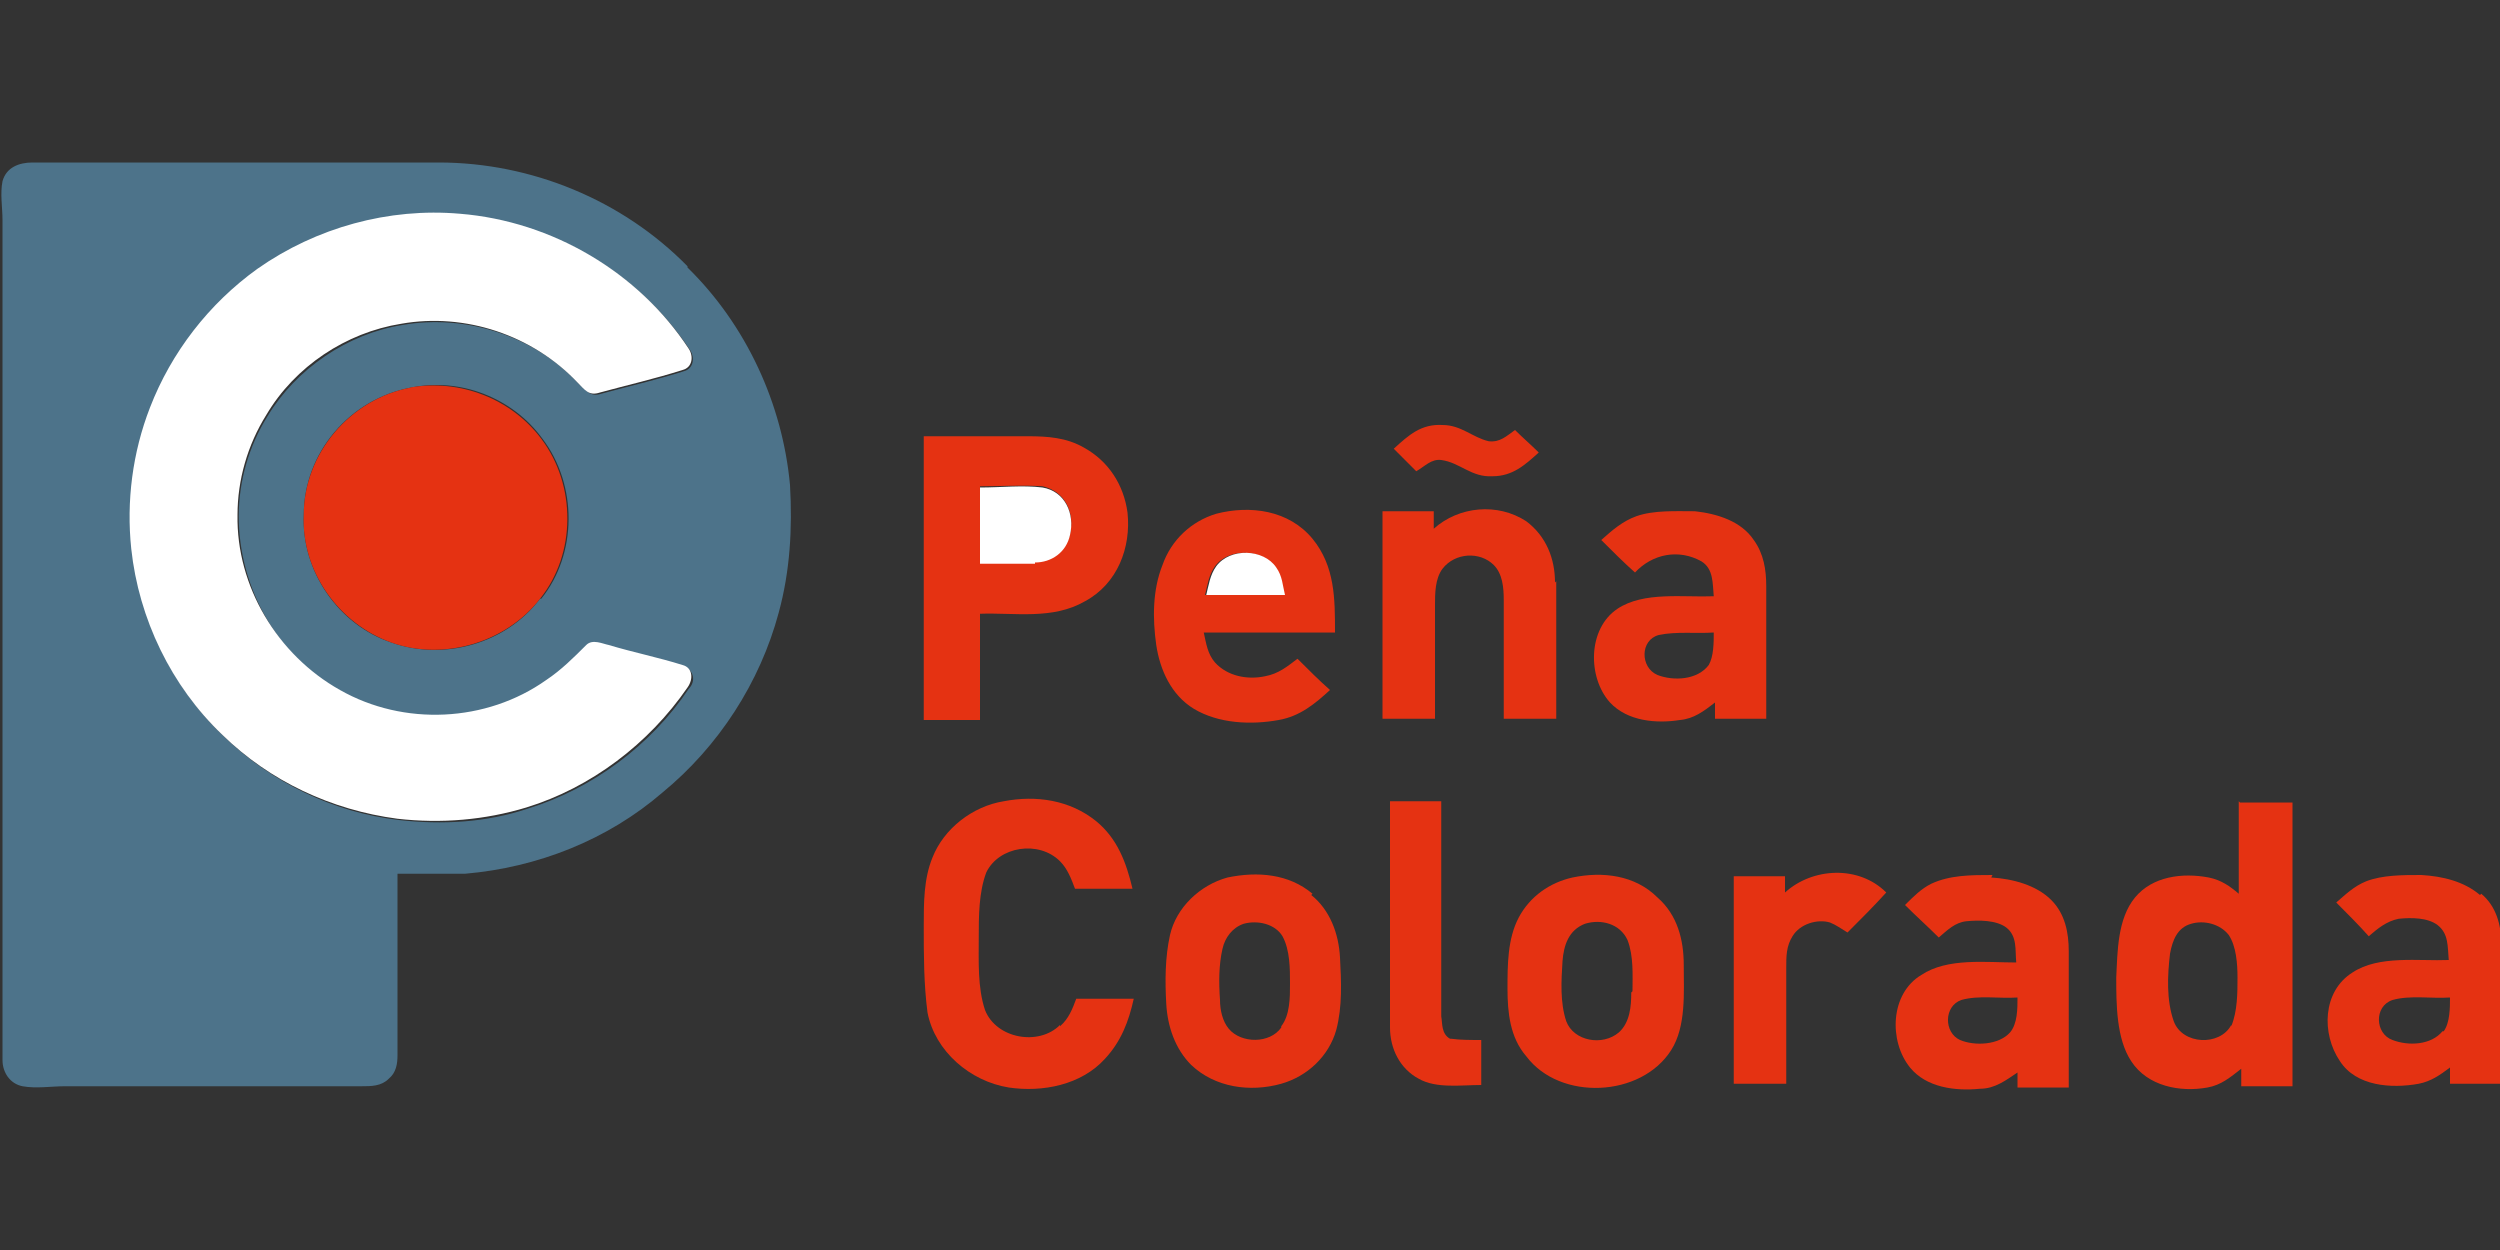 <?xml version="1.0" encoding="UTF-8"?>
<svg id="Capa_1" xmlns="http://www.w3.org/2000/svg" version="1.1" viewBox="0 0 200 100">
  <rect x="0" y="0" width="200" height="100" fill="#333333" stroke="none"/>
  <!-- Generator: Adobe Illustrator 29.3.1, SVG Export Plug-In . SVG Version: 2.1.0 Build 151)  -->
  <defs>
    <style>
      .st0 {
        fill: #fff;
      }

      .st1 {
        fill: #e53212;
      }

      .st2 {
        fill: #4d738a;
      }
    </style>
  </defs>
  <path class="st2" d="M55,21.3c-5.2-5.3-12.5-8.3-19.9-8.3-10.8,0-21.7,0-32.5,0-1.1,0-2.1.4-2.4,1.5-.2,1,0,2.1,0,3.1,0,22.4,0,44.8,0,67.2,0,1,.6,1.9,1.6,2.1,1.1.2,2.3,0,3.4,0,7.9,0,15.8,0,23.7,0,.8,0,1.6,0,2.2-.6.6-.5.7-1.2.7-1.9,0-4.8,0-9.7,0-14.5,1.8,0,3.6,0,5.4,0,5.8-.5,11.4-2.7,15.8-6.5,4.5-3.7,7.8-8.8,9.3-14.4.9-3.3,1.1-6.7.9-10.2-.6-6.5-3.5-12.8-8.2-17.4ZM55.1,55.1c-3,4.5-7.7,8-12.9,9.6-3.3,1.1-6.8,1.3-10.3.9-5.2-.6-10.2-3-14-6.7-4.1-3.9-6.7-9.3-7.3-14.9-.4-3.8,0-7.8,1.5-11.3,1.7-4.4,4.7-8.3,8.6-11.1,4.7-3.4,10.5-4.9,16.2-4.4,7.3.6,14.2,4.6,18.3,10.8.4.6.3,1.5-.5,1.7-2.2.7-4.4,1.2-6.6,1.8-.9.3-1.2-.3-1.8-.8-3.5-3.8-9-5.6-14.1-4.7-4.4.7-8.5,3.5-10.8,7.3-1.5,2.4-2.3,5.2-2.3,8,0,5.7,3.1,11.3,8.2,14,5.1,2.9,11.7,2.5,16.5-.8,1.2-.8,2.1-1.8,3.2-2.8.4-.5,1.2-.1,1.8,0,1.9.6,3.9,1,5.9,1.6.8.3,1,1.2.4,1.8ZM43.2,47.9c-2.7,3.6-7.7,5-11.9,3.5-4.2-1.4-7.2-5.7-7-10.2,0-5,3.7-9.3,8.6-10.2,3.9-.8,8.1.8,10.5,4.1,2.8,3.7,2.8,9.2-.1,12.8Z"/>
  <path class="st0" d="M54.6,53.2c-1.9-.6-3.9-1-5.9-1.6-.5-.1-1.3-.5-1.8,0-1,1-2,2-3.2,2.8-4.8,3.4-11.4,3.7-16.5.8-5-2.8-8.3-8.3-8.2-14,0-2.8.8-5.6,2.3-8,2.3-3.9,6.4-6.6,10.8-7.3,5.1-.9,10.5.9,14.1,4.7.6.6.9,1.1,1.8.8,2.2-.6,4.4-1.1,6.6-1.8.8-.2.9-1.1.5-1.7-4-6.1-10.9-10.2-18.3-10.8-5.7-.5-11.5,1.1-16.2,4.4-3.9,2.8-6.9,6.7-8.6,11.1-1.4,3.6-1.9,7.5-1.5,11.3.6,5.6,3.2,11,7.3,14.9,3.8,3.7,8.7,6,14,6.7,3.5.4,7,.1,10.3-.9,5.2-1.6,9.8-5.1,12.9-9.6.5-.7.4-1.6-.4-1.8Z"/>
  <path class="st1" d="M32.9,31c-4.9.9-8.6,5.3-8.6,10.2-.2,4.5,2.8,8.7,7,10.2,4.2,1.5,9.2,0,11.9-3.5,2.9-3.6,2.9-9.1.1-12.8-2.4-3.2-6.5-4.8-10.5-4.1Z"/>
  <path class="st1" d="M115.3,36.8c1.5.2,2.4,1.4,4.1,1.3,1.6,0,2.6-.9,3.7-1.9-.6-.6-1.3-1.2-1.9-1.8-.7.5-1.2,1-2.1.9-1.3-.3-2.2-1.3-3.7-1.3-1.7-.1-2.7.8-3.9,1.9.6.6,1.2,1.2,1.8,1.8.7-.4,1.2-1,2-.9Z"/>
  <path class="st1" d="M78.4,49.1c2.8-.1,5.8.5,8.4-1,2.6-1.4,3.7-4.3,3.4-7.1-.3-2.2-1.5-4.1-3.5-5.2-1.4-.8-2.9-.9-4.5-.9-2.8,0-5.5,0-8.3,0,0,7.6,0,15.2,0,22.7,1.5,0,3,0,4.5,0v-8.5ZM78.4,38.9c1.7,0,3.4-.1,5,0,1.8.4,2.6,2.1,2.2,3.8-.3,1.3-1.5,2.1-2.8,2.2-1.5,0-2.9,0-4.4,0v-6.1Z"/>
  <path class="st0" d="M82.8,45c1.3,0,2.5-.8,2.8-2.2.4-1.7-.4-3.5-2.2-3.8-1.6-.2-3.3,0-5,0v6.1c1.5,0,2.9,0,4.4,0Z"/>
  <path class="st1" d="M95.5,56.7c2,1.2,4.6,1.3,6.8.9,1.7-.3,2.9-1.3,4.1-2.4-.9-.8-1.7-1.6-2.6-2.5-.8.6-1.5,1.2-2.6,1.4-1.4.3-3,0-4-1.1-.6-.7-.7-1.5-.9-2.4,3.5,0,7,0,10.5,0,0-2.7,0-5.3-1.8-7.5-1.9-2.3-5-2.7-7.7-2-2,.6-3.6,2.1-4.3,4.1-.8,2-.8,4.3-.5,6.4.3,2,1.2,4,3,5.1ZM97.2,45.3c1.1-1.5,3.8-1.4,4.8.1.5.6.5,1.4.7,2.2-2.1,0-4.2,0-6.3,0,.2-.8.3-1.6.8-2.3Z"/>
  <path class="st1" d="M124.4,46.6c0-1.9-.7-3.7-2.3-4.9-2.3-1.5-5.4-1.2-7.4.6,0-.5,0-.9,0-1.4-1.4,0-2.8,0-4.1,0,0,5.5,0,11.1,0,16.6,1.4,0,2.8,0,4.2,0,0-3,0-6.1,0-9.1,0-.9,0-2.1.6-2.9,1-1.3,3-1.4,4.1-.3.7.7.8,1.8.8,2.8,0,3.2,0,6.3,0,9.5,1.4,0,2.8,0,4.2,0,0-3.7,0-7.3,0-11Z"/>
  <path class="st1" d="M141.3,57.6c0-3.6,0-7.1,0-10.7,0-1.3-.2-2.6-1-3.7-1-1.5-2.9-2.1-4.7-2.3-1.5,0-3.3-.1-4.7.4-1.1.4-1.9,1.1-2.8,1.9.9.9,1.8,1.8,2.7,2.6,1.4-1.5,3.5-1.9,5.3-.9,1,.6.9,1.8,1,2.8-2.4.1-5.6-.4-7.7,1-2.4,1.6-2.4,5.5-.6,7.5,1.4,1.5,3.7,1.7,5.6,1.4,1.1-.1,1.9-.7,2.8-1.4,0,.4,0,.9,0,1.3,1.4,0,2.8,0,4.1,0ZM136.7,53.2c-.9,1.2-2.8,1.3-4.1.8-1.4-.6-1.4-2.8.1-3.2,1.4-.3,3-.1,4.4-.2,0,.8,0,1.9-.4,2.6Z"/>
  <path class="st0" d="M102.8,47.6c-.2-.8-.2-1.5-.7-2.2-1-1.5-3.7-1.6-4.8-.1-.5.7-.6,1.5-.8,2.3,2.1,0,4.2,0,6.3,0Z"/>
  <path class="st1" d="M84.8,82c-1.7,1.7-5.1,1.1-6-1.2-.6-1.8-.5-3.9-.5-5.8,0-1.7,0-3.6.6-5.2,1-2.1,4.2-2.6,5.9-.9.6.6.9,1.4,1.2,2.2,1.5,0,3.1,0,4.6,0-.5-2.1-1.2-4-2.9-5.4-2.1-1.7-4.8-2.1-7.4-1.6-2.5.4-4.8,2.2-5.7,4.5-.7,1.7-.7,3.6-.7,5.5,0,2.3,0,4.6.3,6.9.6,3.1,3.4,5.5,6.5,6,2.7.4,5.8-.2,7.7-2.3,1.3-1.4,1.9-3,2.3-4.8-1.5,0-3,0-4.6,0-.3.8-.6,1.6-1.3,2.2Z"/>
  <path class="st1" d="M116,83.1c-.7-.4-.6-1.2-.7-1.8,0-5.7,0-11.5,0-17.2h-4.1c0,6,0,12.1,0,18.1,0,1.7.8,3.3,2.3,4.1,1.4.8,3.4.5,5,.5,0-1.2,0-2.4,0-3.6-.8,0-1.7,0-2.4-.1Z"/>
  <path class="st1" d="M179.1,64.1c0,2.5,0,4.9,0,7.4-.7-.6-1.4-1.1-2.4-1.3-2.1-.4-4.5-.1-5.9,1.6-1.4,1.7-1.4,4.3-1.5,6.4,0,2.1,0,4.9,1.2,6.7,1.3,2,3.9,2.5,6.1,2.1,1.1-.2,1.8-.8,2.7-1.5,0,.5,0,.9,0,1.4,1.4,0,2.7,0,4.1,0,0-7.6,0-15.2,0-22.7h-4.2ZM178.5,82c-.9,1.7-3.9,1.6-4.6-.3-.6-1.7-.5-3.7-.3-5.4.2-1.1.6-2.1,1.7-2.4,1-.3,2.3,0,3,.9.6.9.7,2.3.7,3.4,0,1.2,0,2.7-.5,3.9Z"/>
  <path class="st1" d="M105,71.5c-1.9-1.6-4.4-1.8-6.8-1.3-2.2.6-4.1,2.4-4.6,4.6-.4,1.8-.4,3.7-.3,5.5.1,1.8.7,3.6,2,4.9,1.9,1.8,4.7,2.2,7.2,1.5,2.1-.6,3.8-2.2,4.4-4.3.5-1.9.4-3.9.3-5.8-.1-1.9-.8-3.8-2.3-5ZM102.5,82.2c-.9,1.3-3.2,1.3-4.2.1-.5-.6-.7-1.5-.7-2.3-.1-1.4-.1-2.8.2-4.1.2-.9.8-1.7,1.7-2,1.1-.3,2.5,0,3.1,1,.6,1.1.6,2.6.6,3.8,0,1.1,0,2.5-.7,3.4Z"/>
  <path class="st1" d="M132.6,71.8c-1.8-1.8-4.4-2.1-6.8-1.6-1.8.4-3.4,1.5-4.3,3.2-.9,1.7-.9,3.8-.9,5.7,0,1.9.2,3.9,1.5,5.4,2.7,3.6,9.2,3.3,11.6-.5,1.2-1.9,1-4.6,1-6.8,0-2-.5-4-2.1-5.4ZM130.5,79.4c0,1.1-.1,2.4-1,3.2-1.3,1.1-3.6.7-4.2-.9-.5-1.5-.4-3.2-.3-4.8.1-1.3.5-2.5,1.8-3,1.3-.4,2.8,0,3.4,1.3.5,1.3.4,2.8.4,4.1Z"/>
  <path class="st1" d="M142.8,71.6c0-.5,0-1,0-1.5-1.4,0-2.8,0-4.1,0,0,5.5,0,11.1,0,16.6,1.4,0,2.8,0,4.2,0,0-3.1,0-6.2,0-9.3,0-.9,0-1.7.5-2.5.6-1,2-1.4,3-1.1.5.2.9.5,1.4.8,1.1-1.1,2.1-2.1,3.1-3.2-2.2-2.2-5.9-2-8.1,0Z"/>
  <path class="st1" d="M159.4,70c-1.7,0-3.4,0-4.9.7-.8.4-1.4,1-2.1,1.7.9.9,1.8,1.7,2.7,2.6.7-.6,1.3-1.2,2.2-1.3,1-.1,2.4-.1,3.2.5.9.7.7,1.8.8,2.8-2.4,0-5.5-.4-7.6,1-2.5,1.5-2.6,5.3-.9,7.4,1.3,1.6,3.6,1.9,5.6,1.7,1.2,0,2.1-.7,3-1.3,0,.4,0,.8,0,1.2,1.4,0,2.7,0,4.1,0,0-3.6,0-7.2,0-10.9,0-1.5-.3-3-1.4-4.1-1.2-1.2-3.1-1.7-4.8-1.8ZM160.8,82.6c-.9,1-2.8,1.1-4,.6-1.3-.6-1.3-2.7.1-3.2,1.4-.4,3-.1,4.5-.2,0,.9,0,2.1-.6,2.8Z"/>
  <path class="st1" d="M198.4,71.6c-1.3-1.1-3-1.5-4.7-1.6-1.5,0-3.1,0-4.4.5-1,.4-1.7,1.1-2.4,1.7.9.9,1.8,1.8,2.6,2.7.7-.6,1.4-1.2,2.4-1.4,1-.1,2.3-.1,3.1.5.9.7.8,1.7.9,2.8-2.4.1-5.6-.4-7.7,1-2.4,1.5-2.5,4.9-1,7.1,1.3,2,4.1,2.2,6.3,1.8,1-.2,1.7-.7,2.5-1.3,0,.4,0,.9,0,1.3,1.4,0,2.7,0,4.1,0,0-3.7,0-7.4,0-11.2,0-1.5-.4-3-1.6-4ZM195.4,82.5c-.9,1.1-2.7,1.2-4,.7-1.4-.5-1.5-2.7,0-3.2,1.4-.4,3.1-.1,4.6-.2,0,.8,0,2-.5,2.7Z"/>
</svg>